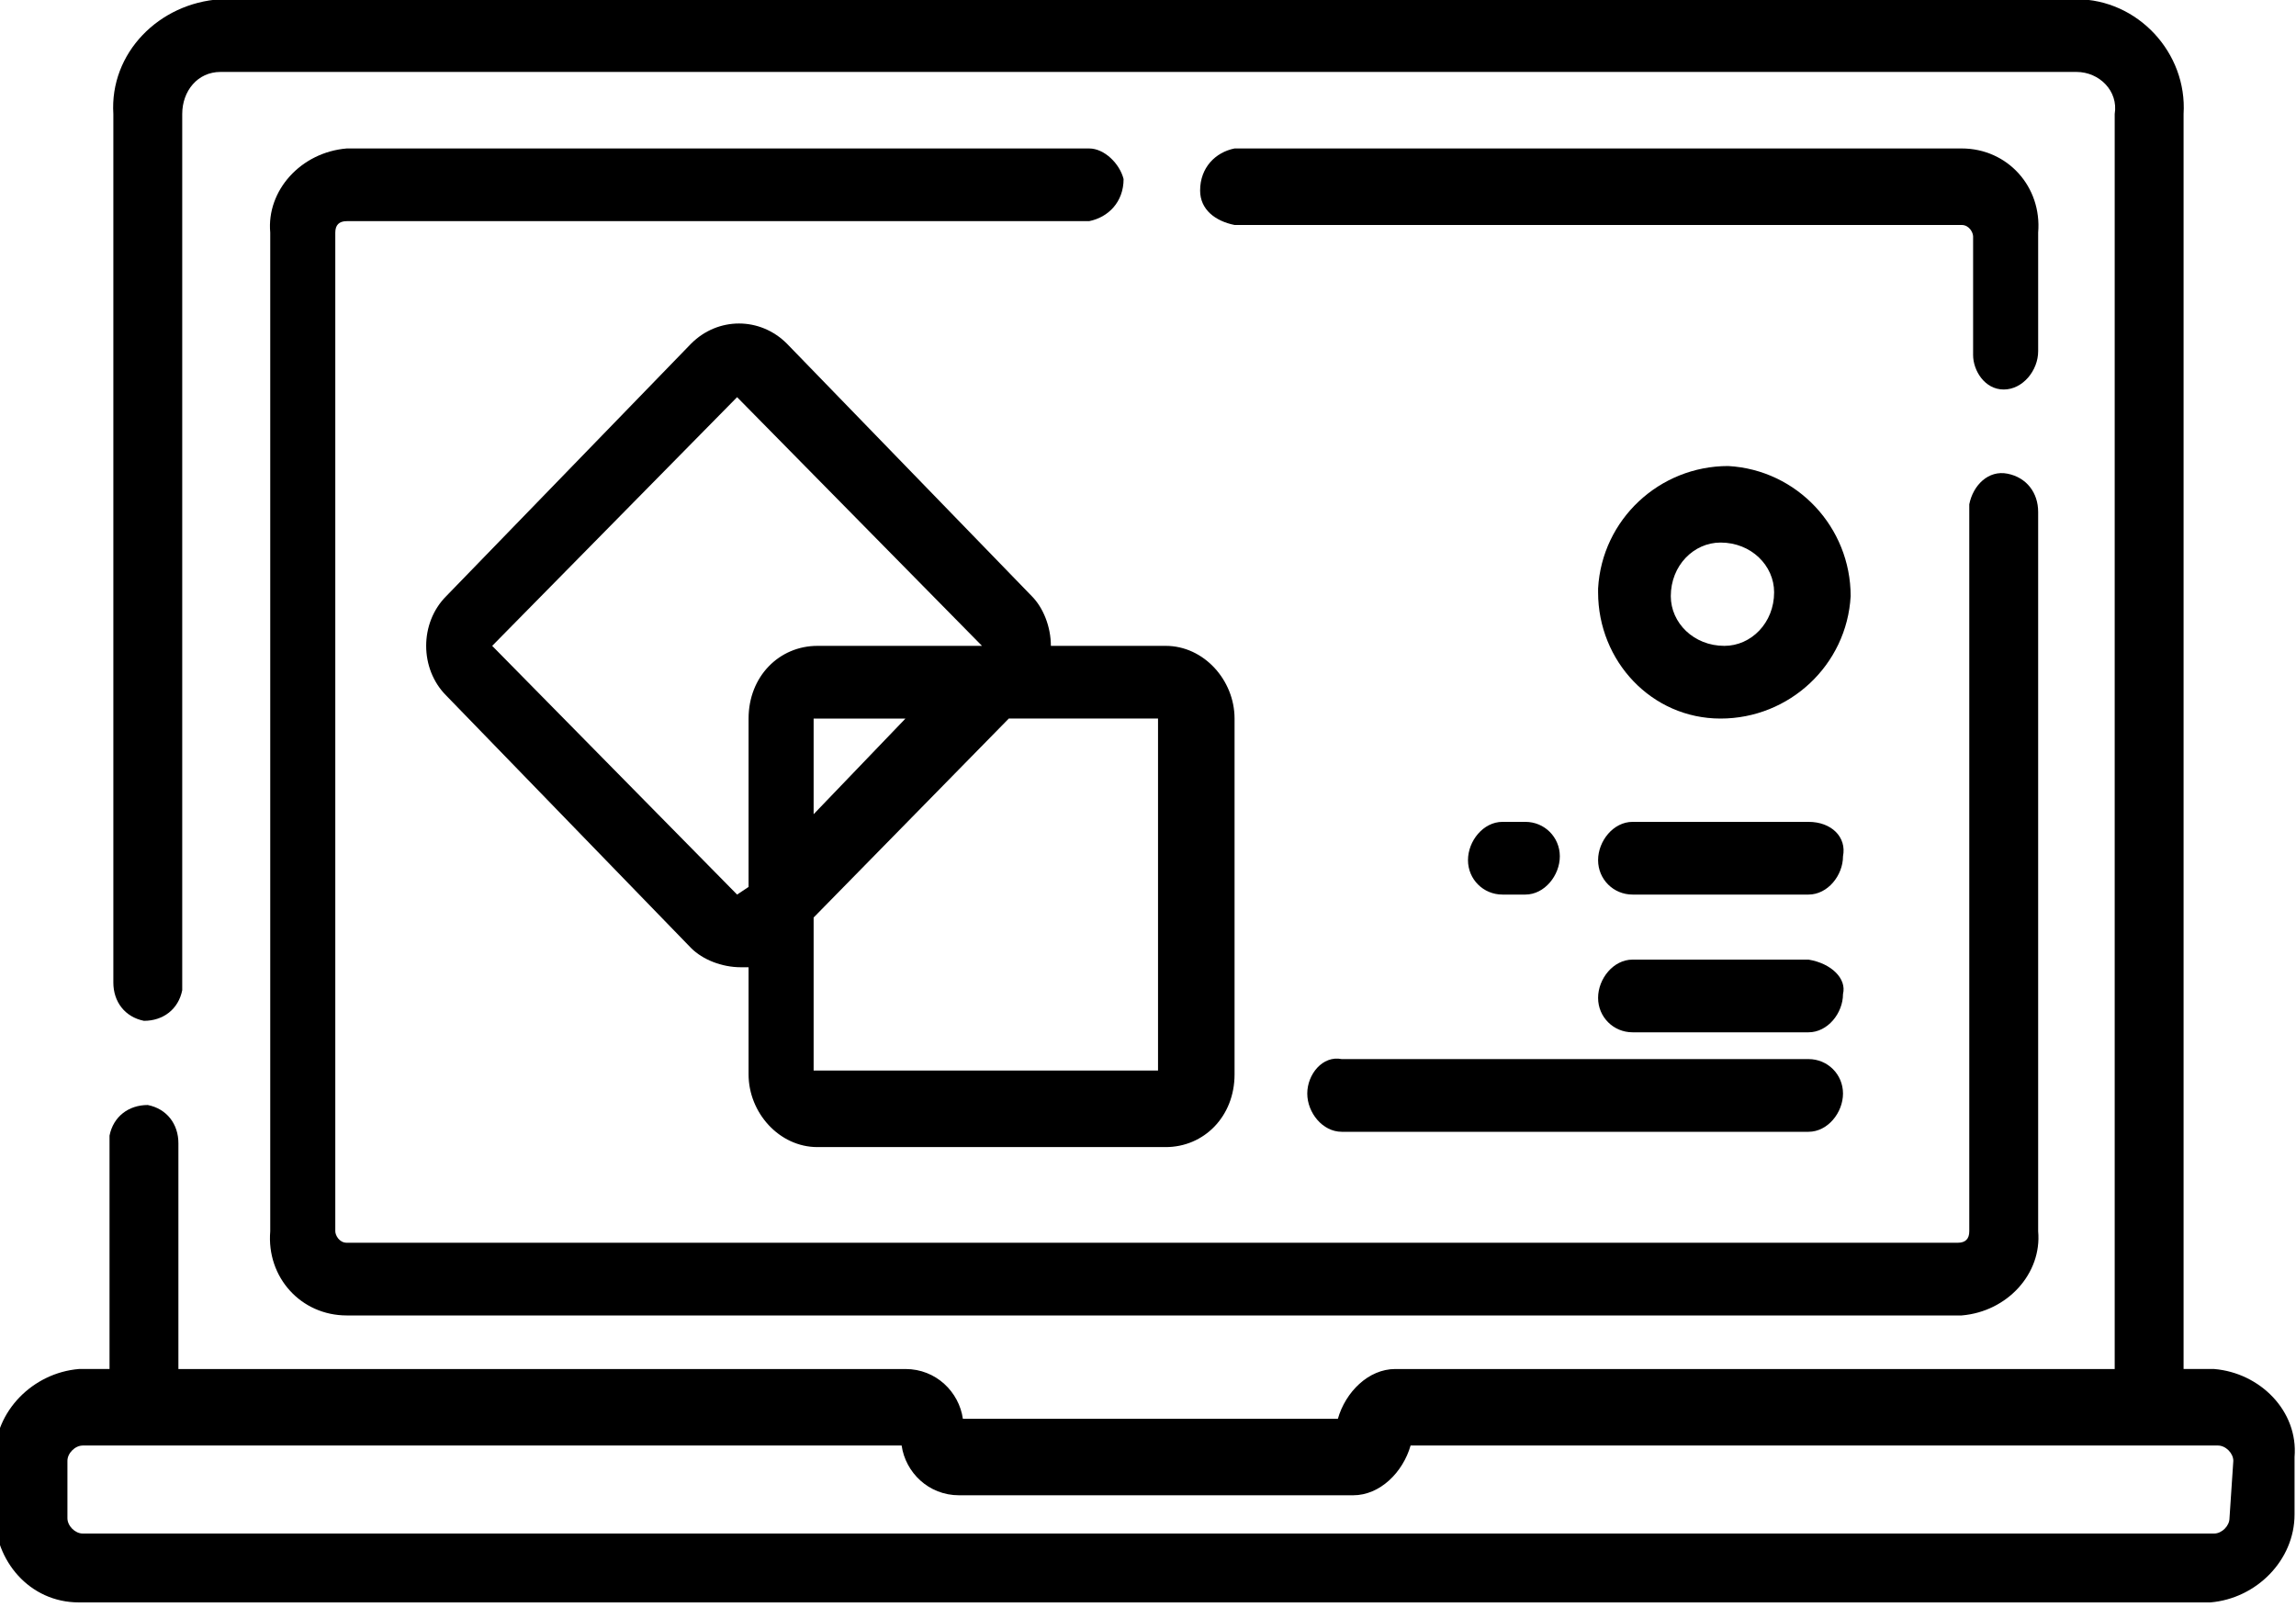 <?xml version="1.0" encoding="utf-8"?>
<!-- Generator: Adobe Illustrator 26.5.0, SVG Export Plug-In . SVG Version: 6.00 Build 0)  -->
<svg version="1.1" id="Layer_1" xmlns="http://www.w3.org/2000/svg" xmlns:xlink="http://www.w3.org/1999/xlink" x="0px" y="0px"
	 viewBox="0 0 60 42" style="enable-background:new 0 0 60 42;" xml:space="preserve">
<g id="Page-1" transform="translate(-1105.938 -3846.02)">
	<g id="OGS-Business-Consulting-Services_15_02">
		<g id="Our_solutions">
			<g id="card-2">
				<g id="icon-pitch-deck">
					<g id="Group_43">
						<path id="Shape" d="M1163.8,3881.8h-0.8v-32.8c0.1-1.6-1.2-3-2.8-3h-48.5c-1.6,0.1-2.9,1.4-2.8,3v22.7c0,0.5,0.3,0.9,0.8,1
							c0.5,0,0.9-0.3,1-0.8c0-0.1,0-0.1,0-0.2v-22.7c0-0.6,0.4-1.1,1-1.1h48.5c0.6,0,1.1,0.5,1,1.1v32.8h-18.8
							c-0.7,0-1.3,0.6-1.5,1.3h-9.8c-0.1-0.7-0.7-1.3-1.5-1.3h-19v-5.9c0-0.5-0.3-0.9-0.8-1c-0.5,0-0.9,0.3-1,0.8c0,0.1,0,0.1,0,0.2
							v5.9h-0.8c-1.2,0.1-2.2,1.1-2.2,2.3v1.5c0,1.2,0.9,2.3,2.2,2.3h55.7c1.2-0.1,2.2-1.1,2.2-2.3v-1.5
							C1166,3882.9,1165,3881.9,1163.8,3881.8z M1164.2,3885.7c0,0.2-0.2,0.4-0.4,0.4c0,0,0,0,0,0h-55.7c-0.2,0-0.4-0.2-0.4-0.4
							c0,0,0,0,0,0v-1.5c0-0.2,0.2-0.4,0.4-0.4c0,0,0,0,0,0h21.4c0.1,0.7,0.7,1.3,1.5,1.3h10.3c0.7,0,1.3-0.6,1.5-1.3h21.1
							c0.2,0,0.4,0.2,0.4,0.4c0,0,0,0,0,0L1164.2,3885.7z"/>
						<path id="Path" d="M1134.4,3849.9H1115c-1.2,0.1-2.1,1.1-2,2.2v26.1c-0.1,1.2,0.8,2.2,2,2.2h42.2c1.2-0.1,2.1-1.1,2-2.2v-18.8
							c0-0.5-0.3-0.9-0.8-1s-0.9,0.3-1,0.8c0,0.1,0,0.1,0,0.2v18.8c0,0.2-0.1,0.3-0.3,0.3H1115c-0.2,0-0.3-0.2-0.3-0.3v-26.1
							c0-0.2,0.1-0.3,0.3-0.3h19.4c0.5-0.1,0.9-0.5,0.9-1.1C1135.2,3850.3,1134.8,3849.9,1134.4,3849.9L1134.4,3849.9z"/>
						<path id="Path-2" d="M1158.3,3856.2c0.5,0,0.9-0.5,0.9-1v-3.1c0.1-1.2-0.8-2.2-2-2.2h-19c-0.5,0.1-0.9,0.5-0.9,1.1
							c0,0.5,0.4,0.8,0.9,0.9h19c0.2,0,0.3,0.2,0.3,0.3v3.1C1157.5,3855.7,1157.8,3856.2,1158.3,3856.2z"/>
						<path id="Shape-2" d="M1133.4,3862.9c0-0.5-0.2-1-0.5-1.3l-6.4-6.6c-0.7-0.7-1.8-0.7-2.5,0c0,0,0,0,0,0l-6.4,6.6
							c-0.7,0.7-0.7,1.9,0,2.6l6.4,6.6c0.3,0.3,0.8,0.5,1.3,0.5c0.1,0,0.1,0,0.2,0v2.8c0,1,0.8,1.9,1.8,1.9h9.1c1,0,1.8-0.8,1.8-1.9
							v-9.3c0-1-0.8-1.9-1.8-1.9L1133.4,3862.9z M1125.2,3869.4l-6.4-6.5l6.4-6.5l6.4,6.5l0,0h-4.3c-1,0-1.8,0.8-1.8,1.9v4.4
							L1125.2,3869.4z M1129.6,3864.8l-2.4,2.5v-2.5H1129.6z M1136.2,3874h-9v-4l5.1-5.2h3.9V3874z"/>
						<path id="Path-3" d="M1140.1,3874.6c0,0.5,0.4,1,0.9,1c0,0,0,0,0,0h12.2c0.5,0,0.9-0.5,0.9-1c0-0.5-0.4-0.9-0.9-0.9H1141
							C1140.5,3873.6,1140.1,3874.1,1140.1,3874.6C1140.1,3874.6,1140.1,3874.6,1140.1,3874.6z"/>
						<path id="Path-4" d="M1153.2,3871.1h-4.6c-0.5,0-0.9,0.5-0.9,1c0,0.5,0.4,0.9,0.9,0.9h4.6c0.5,0,0.9-0.5,0.9-1
							C1154.2,3871.6,1153.8,3871.2,1153.2,3871.1z"/>
						<path id="Path-5" d="M1153.2,3867.5h-4.6c-0.5,0-0.9,0.5-0.9,1c0,0.5,0.4,0.9,0.9,0.9h4.6c0.5,0,0.9-0.5,0.9-1
							C1154.2,3867.9,1153.8,3867.5,1153.2,3867.5z"/>
						<path id="Path-6" d="M1145.8,3869.4c0.5,0,0.9-0.5,0.9-1c0-0.5-0.4-0.9-0.9-0.9h-0.6c-0.5,0-0.9,0.5-0.9,1
							c0,0.5,0.4,0.9,0.9,0.9H1145.8z"/>
						<path id="Shape-3" d="M1150.9,3864.8c1.8,0,3.3-1.4,3.4-3.2c0-1.8-1.4-3.3-3.2-3.4c-1.8,0-3.3,1.4-3.4,3.2c0,0,0,0.1,0,0.1
							C1147.7,3863.3,1149.1,3864.8,1150.9,3864.8z M1150.9,3860.2c0.8,0,1.4,0.6,1.4,1.3c0,0.8-0.6,1.4-1.3,1.4
							c-0.8,0-1.4-0.6-1.4-1.3c0,0,0,0,0,0C1149.6,3860.8,1150.2,3860.2,1150.9,3860.2z"/>
					</g>
				</g>
			</g>
		</g>
	</g>
</g>
</svg>
